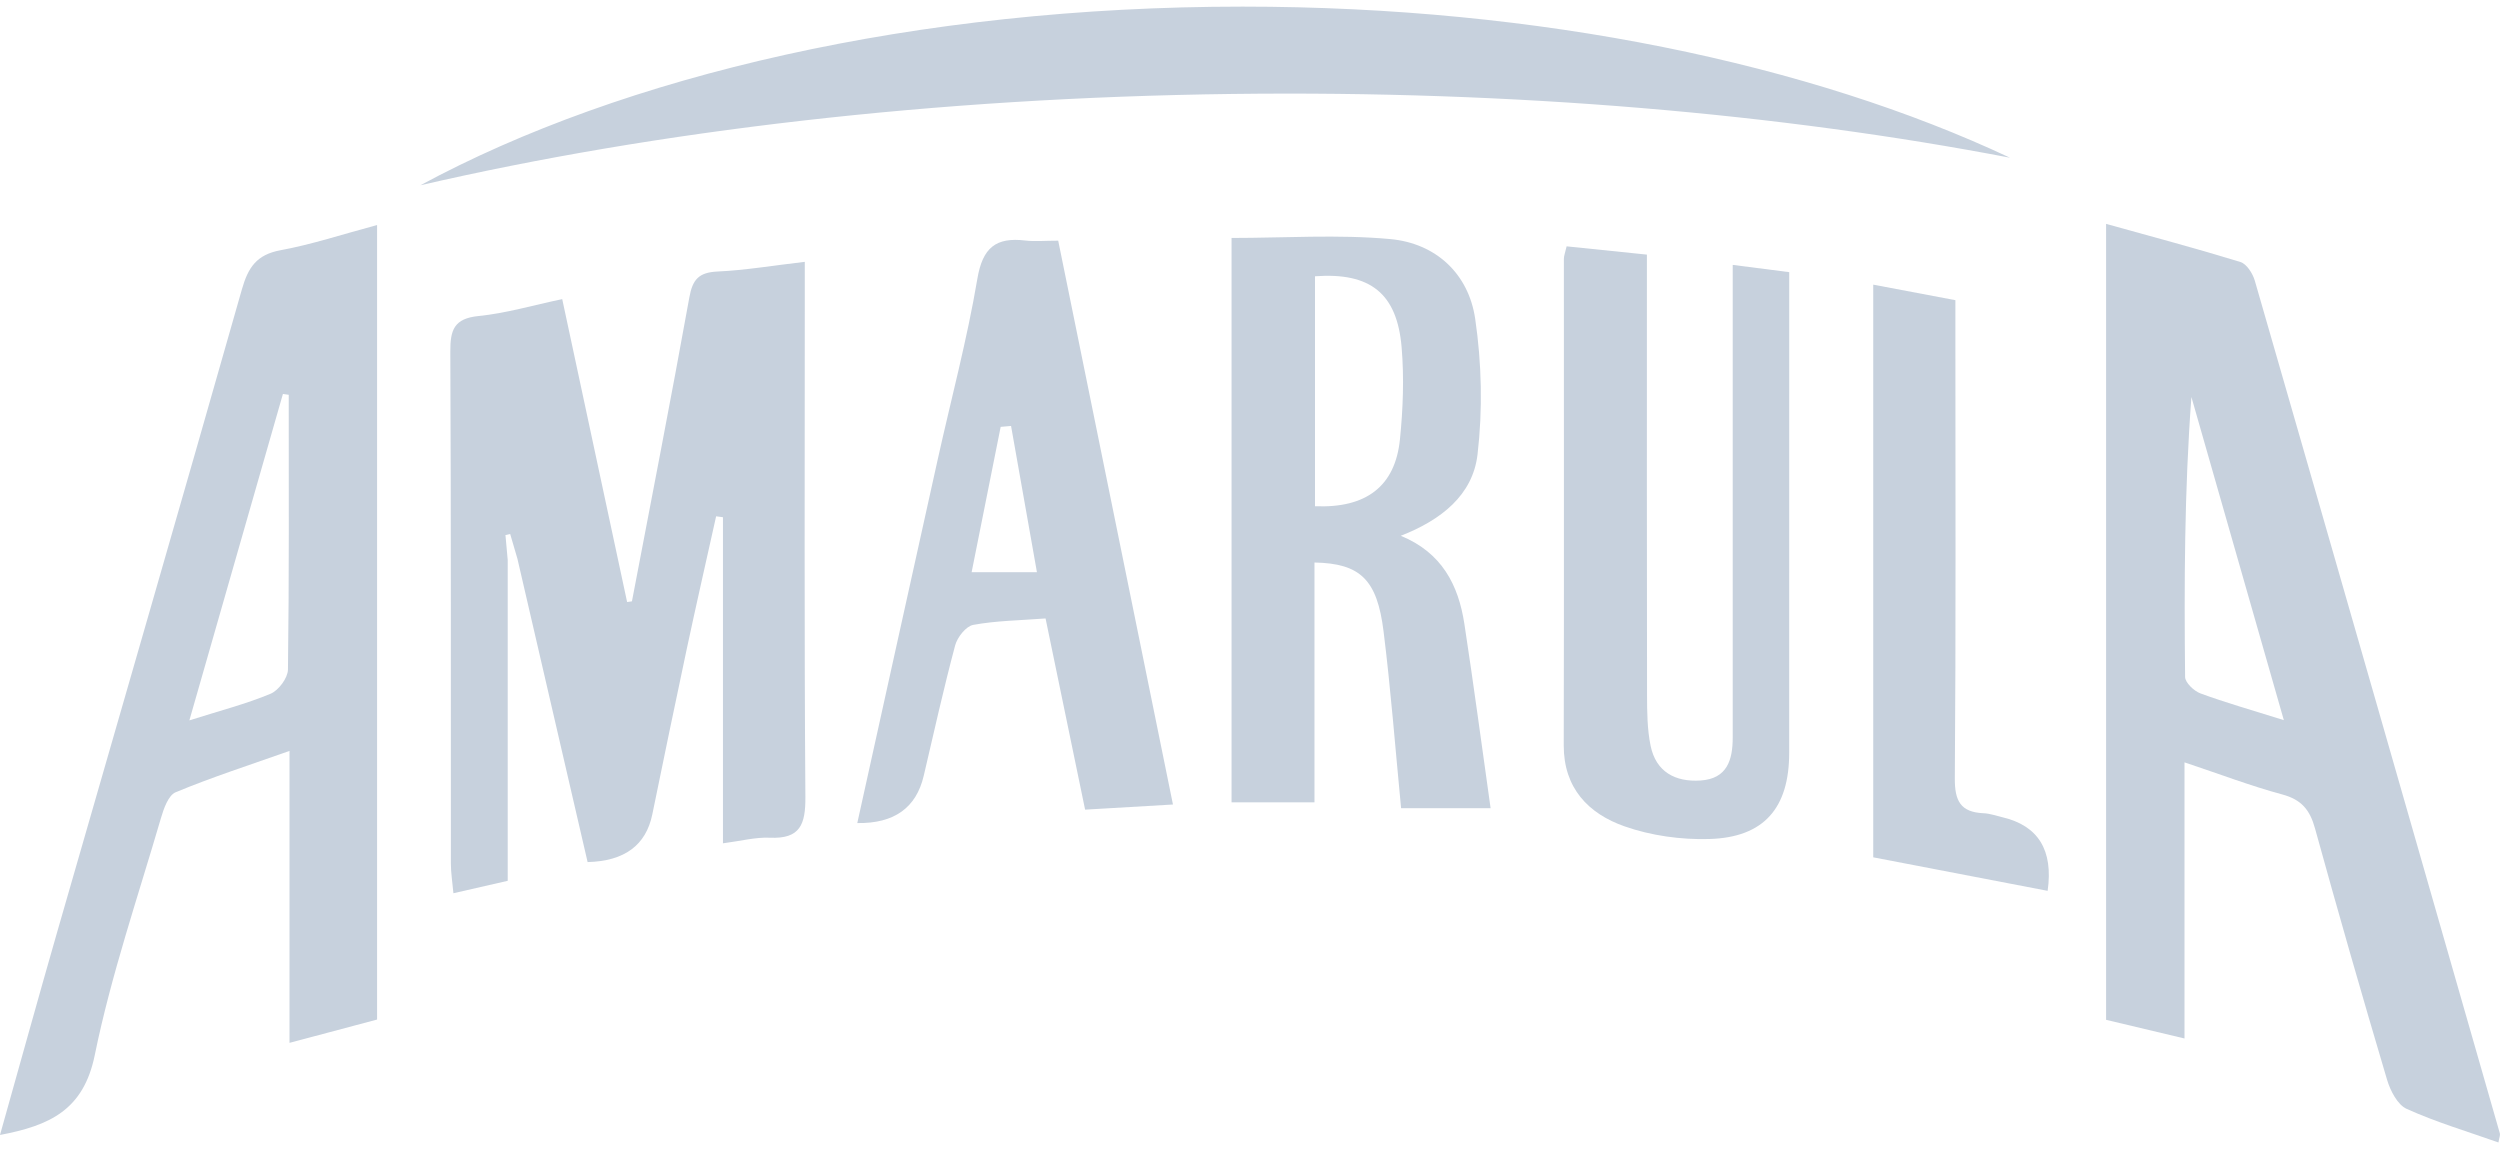 <svg width="71" height="33" viewBox="0 0 71 33" fill="none" xmlns="http://www.w3.org/2000/svg">
<path d="M59.813 6.358C61.137 6.727 62.391 7.06 63.628 7.441C63.806 7.495 63.978 7.768 64.037 7.973C66.366 16.043 68.682 24.115 70.996 32.189C71.01 32.239 70.98 32.302 70.956 32.446C70.075 32.134 69.188 31.871 68.353 31.494C68.091 31.377 67.886 30.978 67.793 30.667C67.088 28.293 66.404 25.911 65.745 23.523C65.601 23 65.36 22.709 64.818 22.563C63.919 22.321 63.045 21.986 62.04 21.651V29.493C61.231 29.301 60.54 29.136 59.813 28.963V6.358ZM64.861 20.452C63.95 17.267 63.093 14.271 62.236 11.275C62.037 13.942 62.029 16.583 62.057 19.225C62.058 19.387 62.309 19.625 62.493 19.693C63.201 19.954 63.93 20.16 64.861 20.452Z" fill="#C7D1DD"/>
<path d="M14.419 15.889V25.015C13.895 25.135 13.433 25.241 12.877 25.368C12.848 25.043 12.805 24.786 12.805 24.529C12.801 19.681 12.812 14.833 12.789 9.986C12.786 9.37 12.894 9.045 13.592 8.975C14.366 8.898 15.125 8.672 15.967 8.495C16.587 11.392 17.198 14.245 17.81 17.098C17.855 17.091 17.901 17.084 17.947 17.078C18.495 14.201 19.058 11.329 19.577 8.448C19.669 7.933 19.849 7.736 20.378 7.711C21.159 7.676 21.935 7.543 22.856 7.436V8.454C22.856 13.181 22.839 17.907 22.873 22.634C22.878 23.411 22.729 23.831 21.861 23.791C21.451 23.773 21.034 23.886 20.532 23.95V14.689C20.467 14.681 20.403 14.671 20.338 14.663C20.06 15.915 19.774 17.166 19.506 18.42C19.171 19.989 18.848 21.56 18.525 23.131C18.345 24.006 17.733 24.457 16.688 24.483C16.027 21.627 15.361 18.747 14.695 15.869C14.626 15.635 14.558 15.4 14.489 15.165C14.444 15.175 14.399 15.186 14.355 15.196C14.376 15.428 14.397 15.659 14.418 15.892L14.419 15.889Z" fill="#C7D1DD"/>
<path d="M10.709 6.391V28.955C9.927 29.163 9.127 29.377 8.222 29.617V21.326C7.062 21.736 6.01 22.076 4.991 22.499C4.781 22.585 4.649 22.966 4.57 23.237C3.917 25.474 3.156 27.69 2.691 29.966C2.373 31.526 1.412 31.966 0 32.233C0.556 30.259 1.084 28.347 1.632 26.441C3.379 20.367 5.142 14.297 6.87 8.217C7.047 7.596 7.287 7.233 7.964 7.107C8.853 6.944 9.718 6.656 10.709 6.391L10.709 6.391ZM8.2 11.212C8.145 11.204 8.09 11.196 8.035 11.188C7.16 14.243 6.284 17.298 5.378 20.459C6.256 20.18 6.991 19.992 7.683 19.703C7.912 19.608 8.175 19.254 8.178 19.015C8.213 16.414 8.2 13.813 8.2 11.211V11.212Z" fill="#C7D1DD"/>
<path d="M39.781 15.216C40.95 15.695 41.419 16.614 41.588 17.717C41.853 19.448 42.083 21.185 42.333 22.952H39.791C39.624 21.225 39.498 19.576 39.294 17.938C39.112 16.457 38.634 16.002 37.331 15.975V22.786H34.976V6.758C36.488 6.758 37.998 6.653 39.486 6.79C40.775 6.909 41.706 7.77 41.895 9.051C42.081 10.315 42.111 11.638 41.962 12.905C41.828 14.06 40.932 14.767 39.781 15.217V15.216ZM37.346 7.846V14.377C38.799 14.437 39.622 13.812 39.758 12.482C39.846 11.616 39.879 10.731 39.806 9.864C39.677 8.333 38.919 7.732 37.346 7.846Z" fill="#C7D1DD"/>
<path d="M44.492 6.996C45.246 7.074 45.937 7.145 46.772 7.231V8.194C46.772 12.041 46.769 15.889 46.776 19.735C46.777 20.218 46.781 20.711 46.877 21.18C47.03 21.921 47.577 22.214 48.297 22.166C49.053 22.116 49.209 21.581 49.209 20.946C49.209 16.827 49.209 12.706 49.209 8.586C49.209 8.26 49.209 7.934 49.209 7.523C49.787 7.597 50.261 7.658 50.814 7.729C50.814 8.485 50.814 9.205 50.814 9.926C50.814 13.743 50.816 17.56 50.813 21.377C50.813 22.948 50.098 23.784 48.542 23.828C47.74 23.851 46.89 23.733 46.136 23.468C45.111 23.108 44.407 22.383 44.41 21.166C44.421 16.562 44.412 11.957 44.414 7.352C44.414 7.267 44.449 7.182 44.492 6.996Z" fill="#C7D1DD"/>
<path d="M24.347 23.375C25.118 19.89 25.871 16.472 26.63 13.055C27.009 11.345 27.465 9.648 27.756 7.923C27.905 7.033 28.282 6.731 29.121 6.831C29.388 6.863 29.662 6.835 30.053 6.835C31.131 12.135 32.212 17.444 33.312 22.848C32.475 22.897 31.703 22.942 30.817 22.994C30.442 21.179 30.073 19.395 29.694 17.564C28.954 17.62 28.285 17.628 27.638 17.747C27.433 17.786 27.188 18.098 27.126 18.33C26.799 19.556 26.523 20.795 26.234 22.032C26.021 22.943 25.393 23.391 24.348 23.375H24.347ZM29.449 16.251C29.191 14.793 28.953 13.445 28.714 12.097C28.616 12.106 28.517 12.115 28.419 12.123C28.147 13.487 27.874 14.85 27.594 16.251H29.449Z" fill="#C7D1DD"/>
<path d="M53.2 8.084C53.996 8.234 54.708 8.369 55.533 8.525V9.483C55.533 13.689 55.549 17.895 55.517 22.101C55.512 22.745 55.678 23.067 56.333 23.096C56.512 23.103 56.689 23.168 56.866 23.209C57.888 23.449 58.317 24.146 58.153 25.3C56.502 24.983 54.857 24.666 53.2 24.348V8.084Z" fill="#C7D1DD"/>
<path d="M35 2.668C43.042 2.567 50.587 3.233 57.083 4.479C51.428 1.822 43.748 0.188 35.287 0.188C26.025 0.188 17.698 2.146 11.939 5.262C18.626 3.717 26.527 2.774 35 2.668Z" fill="#C7D1DD"/>
</svg>
